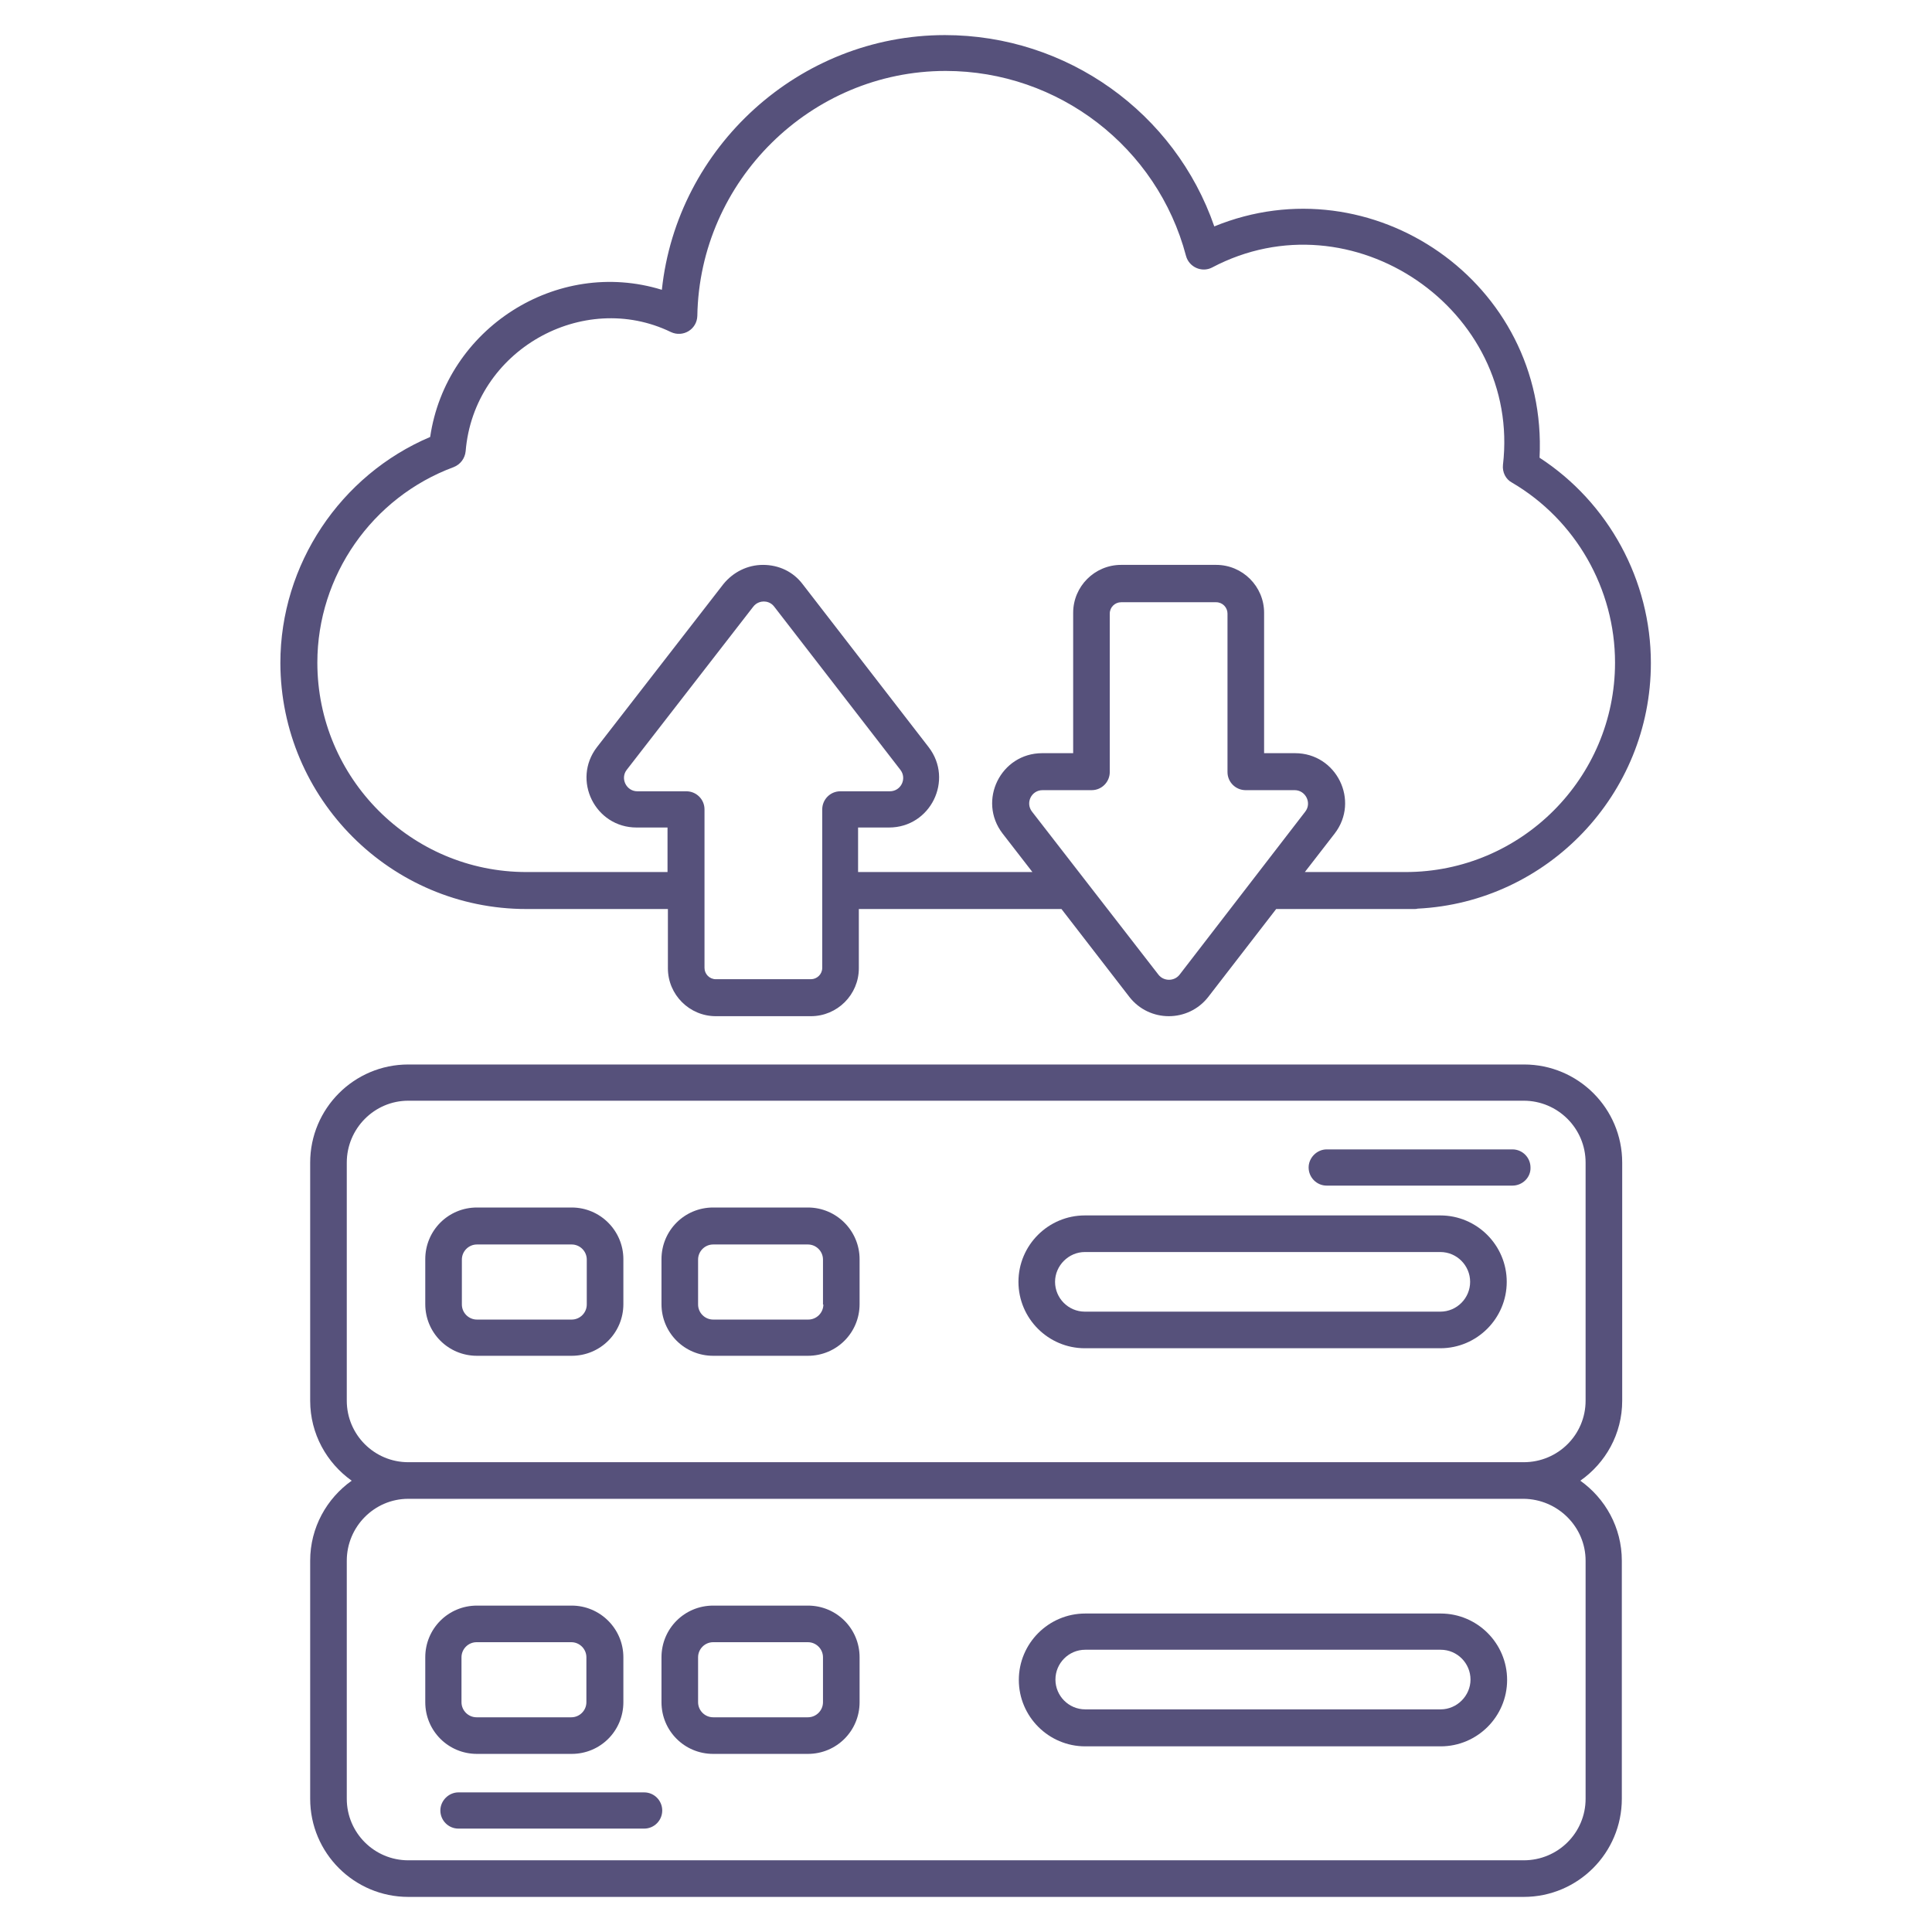 <?xml version="1.0" encoding="utf-8"?>
<!-- Generator: Adobe Illustrator 28.7.1, SVG Export Plug-In . SVG Version: 9.03 Build 54978)  -->
<svg version="1.1" id="Capa_1" xmlns="http://www.w3.org/2000/svg" xmlns:xlink="http://www.w3.org/1999/xlink" x="0px" y="0px"
	 viewBox="0 0 512 512" style="enable-background:new 0 0 512 512;" xml:space="preserve">
<style type="text/css">
	.st0{fill:#56517B;}
</style>
<g id="_x30_1_Cloud_Storage">
	<g>
		<path class="st0" d="M400.8,314.2h-49.2c-2.7,0-4.8-2.2-4.8-4.8s2.2-4.8,4.8-4.8h49.2c2.7,0,4.8,2.2,4.8,4.8
			C405.7,312,403.5,314.2,400.8,314.2z"/>
		<path class="st0" d="M170.7,484.6h-49.2c-2.7,0-4.8-2.2-4.8-4.8s2.2-4.8,4.8-4.8h49.2c2.7,0,4.8,2.2,4.8,4.8
			S173.4,484.6,170.7,484.6z"/>
		<path class="st0" d="M126.4,464.8h25.1c7.6,0,13.7-6.1,13.7-13.7v-11.9c0-7.6-6.2-13.7-13.7-13.7h-25.1c-7.6,0-13.7,6.1-13.7,13.7
			v11.9C112.7,458.7,118.8,464.8,126.4,464.8z M122.3,439.2c0-2.2,1.8-4,4-4h25.1c2.2,0,4,1.8,4,4v11.9c0,2.2-1.8,4-4,4h-25.1
			c-2.2,0-4-1.8-4-4V439.2z"/>
		<path class="st0" d="M189,464.8h25.1c7.6,0,13.7-6.1,13.7-13.7v-11.9c0-7.6-6.1-13.7-13.7-13.7H189c-7.6,0-13.7,6.1-13.7,13.7
			v11.9C175.3,458.7,181.4,464.8,189,464.8L189,464.8z M185,439.2c0-2.2,1.8-4,4-4h25.1c2.2,0,4,1.8,4,4v11.9c0,2.2-1.8,4-4,4H189
			c-2.2,0-4-1.8-4-4V439.2z"/>
		<path class="st0" d="M287.6,462.8h94.2c9.7,0,17.6-7.9,17.6-17.6s-7.9-17.6-17.6-17.6h-94.2c-9.7,0-17.6,7.9-17.6,17.6
			S277.9,462.8,287.6,462.8L287.6,462.8z M287.6,437.2h94.2c4.4,0,7.9,3.6,7.9,7.9s-3.6,7.9-7.9,7.9h-94.2c-4.4,0-7.9-3.6-7.9-7.9
			S283.2,437.2,287.6,437.2z"/>
		<path class="st0" d="M429.9,371.2v-63.1c0-14.4-11.7-26-26-26H108.2c-14.4,0-26,11.7-26,26v63.1c0,8.8,4.4,16.5,11,21.2
			c-6.6,4.7-11,12.4-11,21.2v63.1c0,14.4,11.7,26,26,26h295.6c14.4,0,26-11.7,26-26v-63.1c0-8.8-4.4-16.5-11-21.2
			C425.5,387.7,429.9,380,429.9,371.2z M420.2,413.6v63.1c0,9-7.3,16.3-16.4,16.3H108.2c-9,0-16.3-7.3-16.3-16.3v-63.1
			c0-9,7.3-16.4,16.3-16.4h295.6C412.8,397.3,420.2,404.6,420.2,413.6z M420.2,371.2c0,9-7.3,16.3-16.4,16.3H108.2
			c-9,0-16.3-7.3-16.3-16.3v-63.1c0-9,7.3-16.4,16.3-16.4h295.6c9,0,16.4,7.3,16.4,16.4L420.2,371.2L420.2,371.2z"/>
		<path class="st0" d="M151.5,320h-25.1c-7.6,0-13.7,6.1-13.7,13.7v11.9c0,7.6,6.1,13.7,13.7,13.7h25.1c7.6,0,13.7-6.1,13.7-13.7
			v-11.9C165.2,326.2,159.1,320,151.5,320z M155.5,345.7c0,2.2-1.8,4-4,4h-25.1c-2.2,0-4-1.8-4-4v-11.9c0-2.2,1.8-4,4-4h25.1
			c2.2,0,4,1.8,4,4V345.7z"/>
		<path class="st0" d="M214.1,320H189c-7.6,0-13.7,6.1-13.7,13.7v11.9c0,7.6,6.1,13.7,13.7,13.7h25.1c7.6,0,13.7-6.1,13.7-13.7
			v-11.9C227.8,326.2,221.7,320,214.1,320z M218.2,345.7c0,2.2-1.8,4-4,4H189c-2.2,0-4-1.8-4-4v-11.9c0-2.2,1.8-4,4-4h25.1
			c2.2,0,4,1.8,4,4V345.7z"/>
		<path class="st0" d="M381.7,322.1h-94.2c-9.7,0-17.6,7.9-17.6,17.6s7.9,17.6,17.6,17.6h94.2c9.7,0,17.6-7.9,17.6-17.6
			C399.3,330,391.4,322.1,381.7,322.1z M381.7,347.6h-94.2c-4.4,0-7.9-3.6-7.9-7.9s3.6-7.9,7.9-7.9h94.2c4.4,0,7.9,3.6,7.9,7.9
			S386.1,347.6,381.7,347.6z"/>
		<path class="st0" d="M139.5,240.9H177v15.7c0,7,5.7,12.7,12.7,12.7h25.2c7,0,12.7-5.7,12.7-12.7v-15.7h53.7l18,23.3
			c5.3,6.8,15.6,6.8,20.9,0l18-23.3h36.6c0.3,0,0.6,0,0.9-0.1c34.4-1.7,61.8-30.3,61.8-65.1c0-21.9-11.2-42.5-29.5-54.4
			c2.3-46.5-44.5-78.4-86.2-61.3c-10.4-30.1-39-50.7-71.4-50.7c-38.6,0-71,29.7-75,67.5c-27.9-8.6-57.2,10.3-61.4,39
			c-23.8,10.1-39.7,33.8-39.7,59.9C74.4,211.7,103.6,240.9,139.5,240.9L139.5,240.9z M222.7,209.7c-2.7,0-4.8,2.2-4.8,4.8v42
			c0,1.7-1.4,3-3,3h-25.2c-1.7,0-3-1.4-3-3v-42c0-2.7-2.2-4.8-4.8-4.8h-13c-2.9,0-4.6-3.4-2.8-5.7l33.5-43.2
			c0.9-1.2,2.2-1.4,2.8-1.4c0.7,0,1.9,0.2,2.8,1.4l33.4,43.2c1.8,2.3,0.2,5.7-2.8,5.7L222.7,209.7L222.7,209.7z M312.6,258.3
			c-1.4,1.8-4.2,1.8-5.6,0l-33.5-43.2c-1.8-2.3-0.2-5.7,2.8-5.7h13c2.7,0,4.8-2.2,4.8-4.8v-42c0-1.7,1.4-3,3-3h25.2c1.7,0,3,1.4,3,3
			v42c0,2.7,2.2,4.8,4.8,4.8h13c2.9,0,4.6,3.4,2.8,5.7L312.6,258.3z M120.2,123.8c1.8-0.7,3-2.3,3.2-4.2
			c2.2-26.8,31.1-42.9,54.4-31.6c3.2,1.5,6.9-0.7,7-4.3c0.6-35.8,30.1-64.9,65.8-64.9c29.9,0,56.1,20.2,63.7,49
			c0.8,3,4.2,4.5,6.9,3.1c37.1-19.6,81.9,11.2,77.1,52.3c-0.2,1.9,0.7,3.8,2.4,4.7c16.9,9.9,27.3,28.2,27.3,47.7
			c0,30.6-24.9,55.5-55.5,55.5h-26.7l7.9-10.2c6.7-8.7,0.5-21.3-10.5-21.3H335v-37.2c0-7-5.7-12.7-12.7-12.7h-25.2
			c-7,0-12.7,5.7-12.7,12.7v37.2h-8.2c-11,0-17.2,12.6-10.5,21.3l7.9,10.2h-46.2v-11.8h8.2c11,0,17.2-12.6,10.5-21.3l-33.4-43.2
			c-2.5-3.3-6.3-5.1-10.5-5.1c-4.1,0-7.9,1.9-10.5,5.1l-33.5,43.2c-6.7,8.7-0.5,21.3,10.5,21.3h8.2v11.8h-37.4
			c-30.6,0-55.4-24.9-55.4-55.5C84.1,152.6,98.6,131.8,120.2,123.8L120.2,123.8z"/>
	</g>
</g>
<g id="Layer_1">
</g>
</svg>
